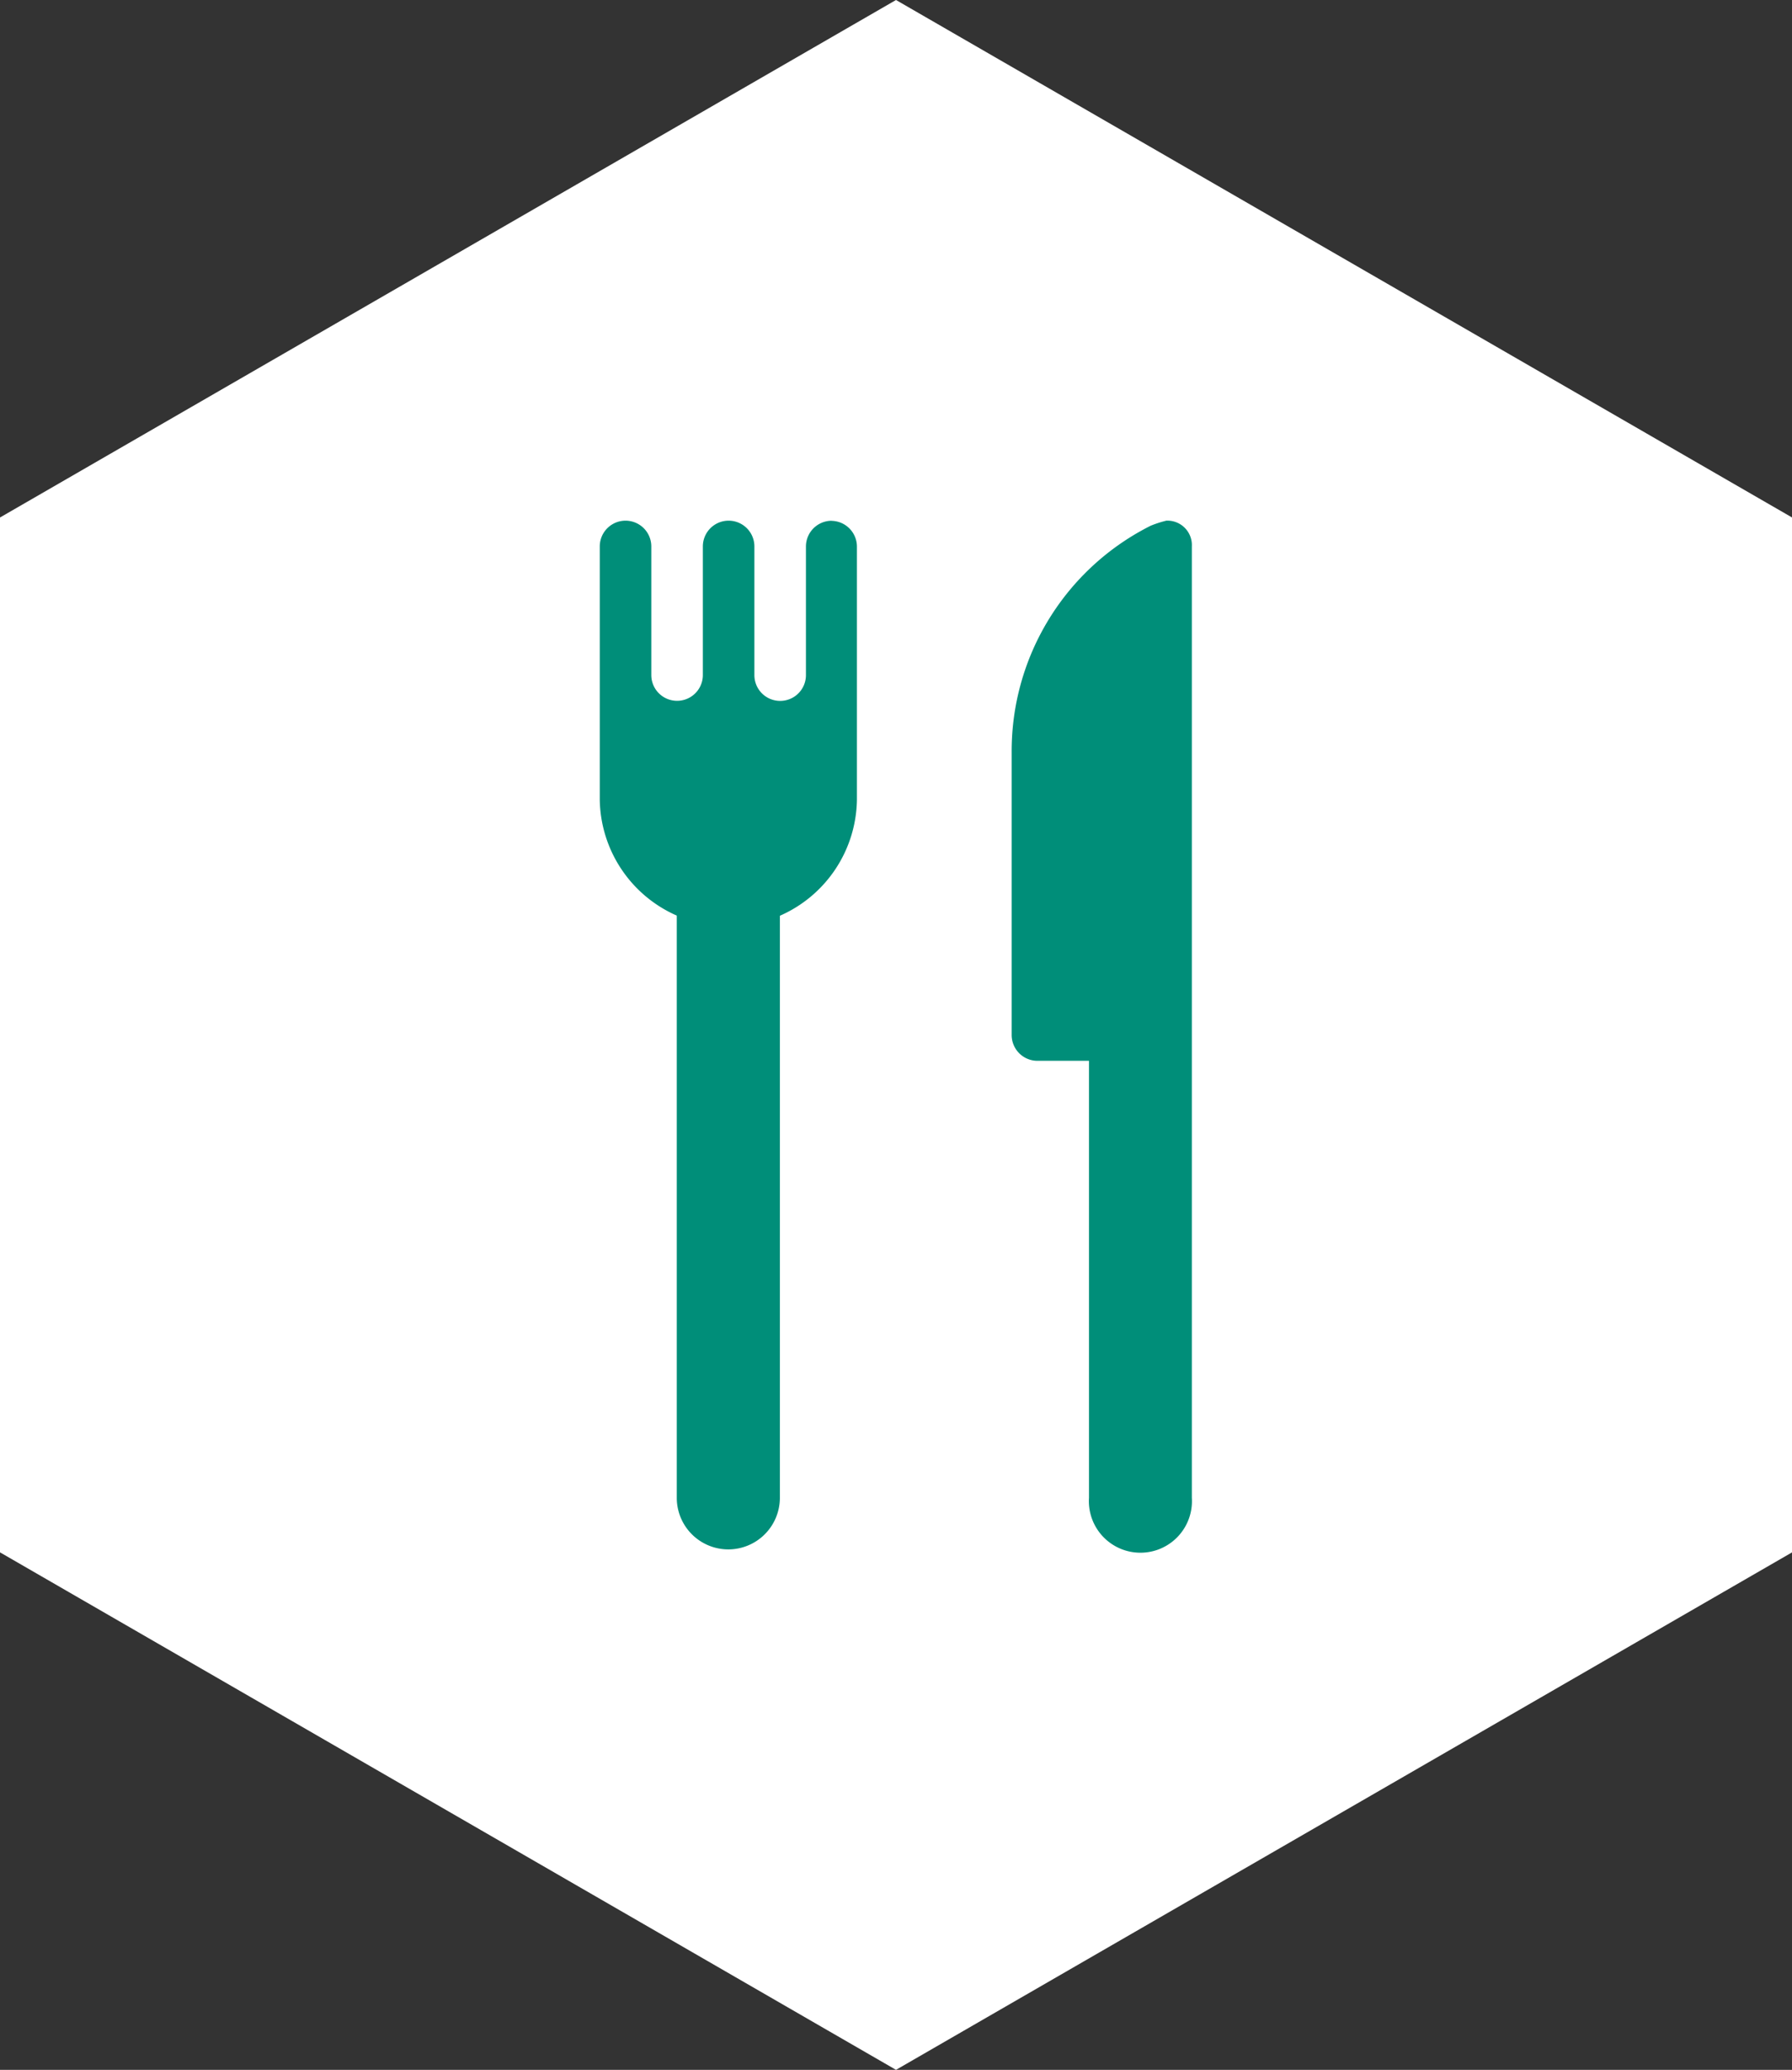 <svg xmlns="http://www.w3.org/2000/svg" width="41.722" height="48.177" viewBox="0 0 41.722 48.177"><rect x="0" y="0" width="41.722" height="48.177" fill="#333333" stroke="none"/><path fill="#fff" d="M20.861 0L0 12.045v24.087l20.861 12.045 20.861-12.044V12.044L20.861 0z"/><path fill="#008e79" d="M19.364 12.121a.6.6 0 00-.6.6v2.993a.6.6 0 01-1.2 0v-2.995a.6.6 0 00-1.2 0v2.993a.6.6 0 11-1.2 0v-2.993a.6.6 0 00-1.2 0v5.9a2.994 2.994 0 001.793 2.692v13.552a1.2 1.2 0 102.4 0V21.315a2.993 2.993 0 001.794-2.692v-5.9a.6.6 0 00-.6-.6m7.795-.002a2.585 2.585 0 00-.352.114 5.868 5.868 0 00-3.24 5.273v6.583a.6.6 0 00.6.6h1.2v10.172a1.2 1.2 0 102.395 0V12.719a.569.569 0 00-.6-.6"/></svg>